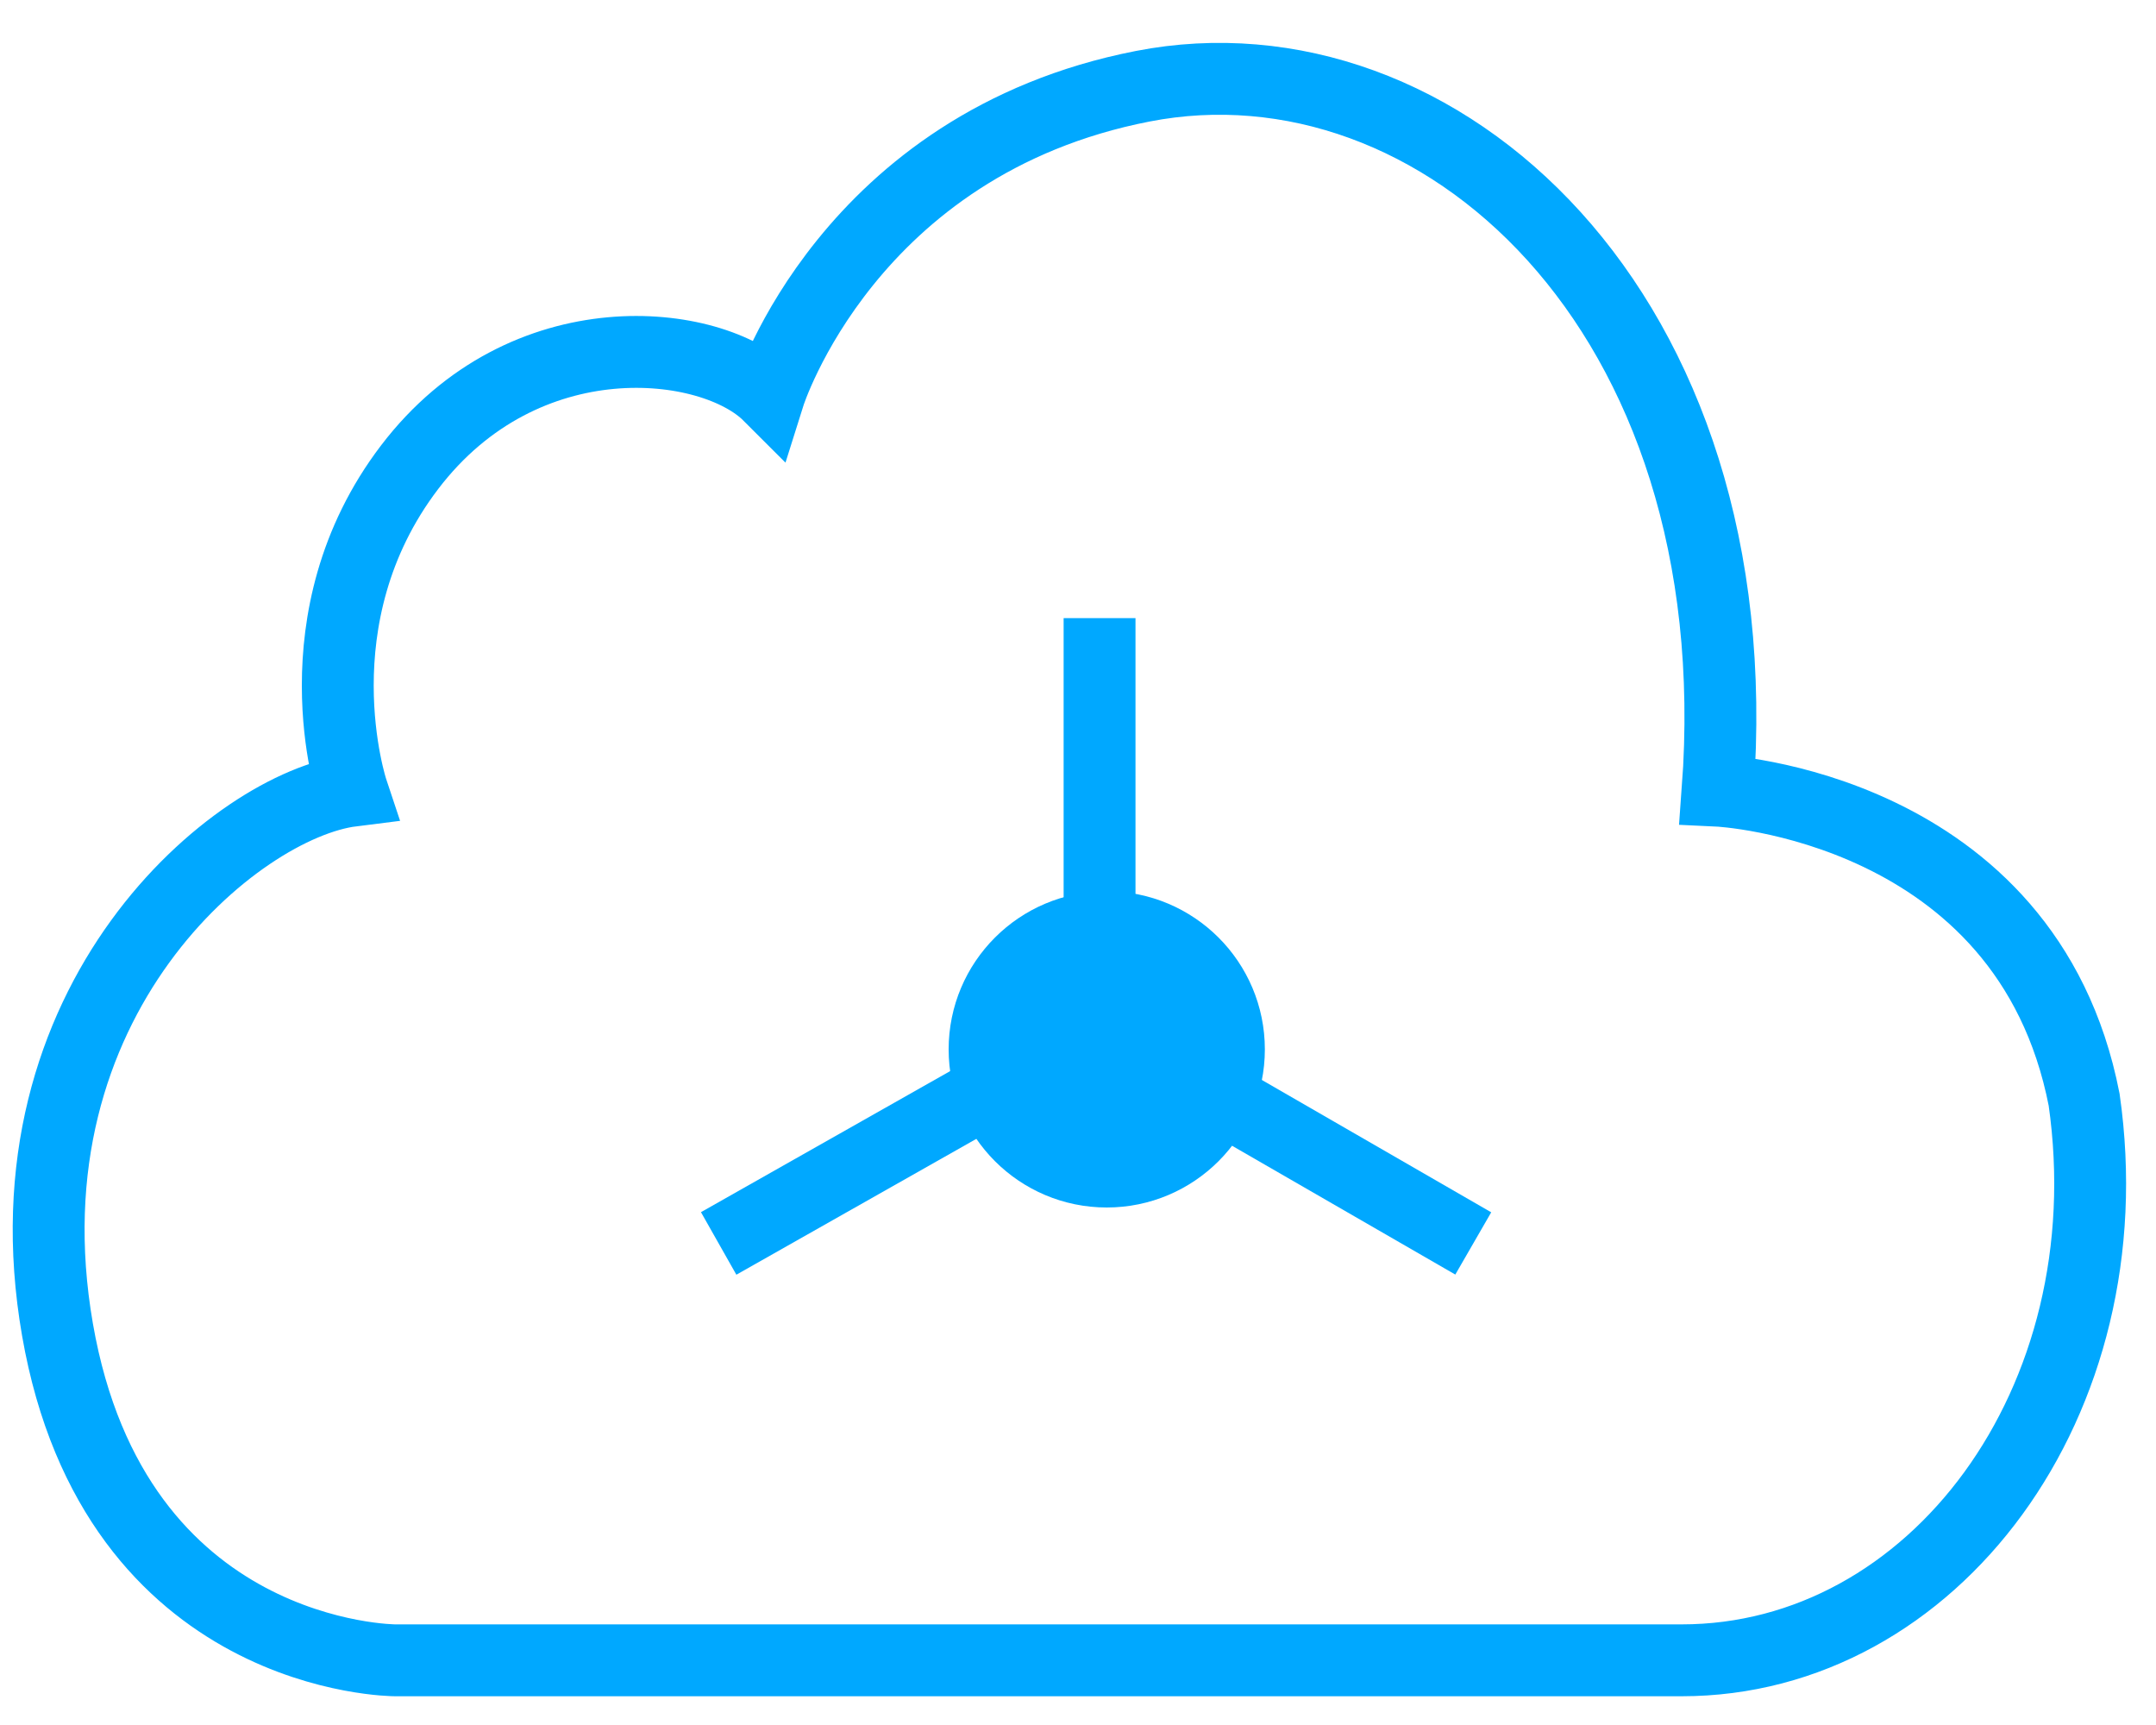 <?xml version="1.0" encoding="utf-8"?>
<!-- Generator: Adobe Illustrator 18.0.0, SVG Export Plug-In . SVG Version: 6.00 Build 0)  -->
<!DOCTYPE svg PUBLIC "-//W3C//DTD SVG 1.1//EN" "http://www.w3.org/Graphics/SVG/1.1/DTD/svg11.dtd">
<svg preserveAspectRatio="none" version="1.1" id="Слой_1" xmlns:sketch="http://www.bohemiancoding.com/sketch/ns"
	 xmlns="http://www.w3.org/2000/svg" xmlns:xlink="http://www.w3.org/1999/xlink" x="0px" y="0px" viewBox="0 0 30 24"
	 enable-background="new 0 0 30 24" xml:space="preserve">
<title>Group 8</title>
<desc>Created with Sketch.</desc>
<g id="Page-1" sketch:type="MSPage">
	<g id="Pricing-Copy" transform="translate(-1338, -1286)" sketch:type="MSArtboardGroup">
		<g id="features" transform="translate(-3, 966)" sketch:type="MSLayerGroup">
			<g id="features-copy" transform="translate(323.5, 139)" sketch:type="MSShapeGroup">
				<g id="top-copy" transform="translate(1, 178)">
					<g id="referal" transform="translate(1016, 0)">
						<g id="Imported-Layers-Copy" transform="translate(1, 4)">
							<g id="Group-8">
								<path id="Stroke-4" fill="none" stroke="#00A8FF" d="M22.9,22.1H5c0,0-3.9,0-4.7-4.6c-0.8-4.6,2.5-7.3,4.1-7.5
									c0,0-0.8-2.4,0.8-4.5c1.6-2.1,4.2-1.8,5-1c0,0,1.1-3.5,5.2-4.3c4.1-0.8,8.5,3.1,8,9.8c0,0,4.3,0.2,5.1,4.3
									C29.1,18.5,26.4,22.1,22.9,22.1L22.9,22.1L22.9,22.1z"/>
								<path id="Stroke-6" fill="none" stroke="#00A8FF" d="M14.8,7.6v5.7l-5.3,3 M20,16.3l-5.2-3"/>
							</g>
						</g>
					</g>
				</g>
			</g>
		</g>
	</g>
</g>
<circle fill="#00A8FF" stroke="#00A8FF" stroke-miterlimit="10" cx="15.4" cy="14.6" r="1.7"/>
</svg>
